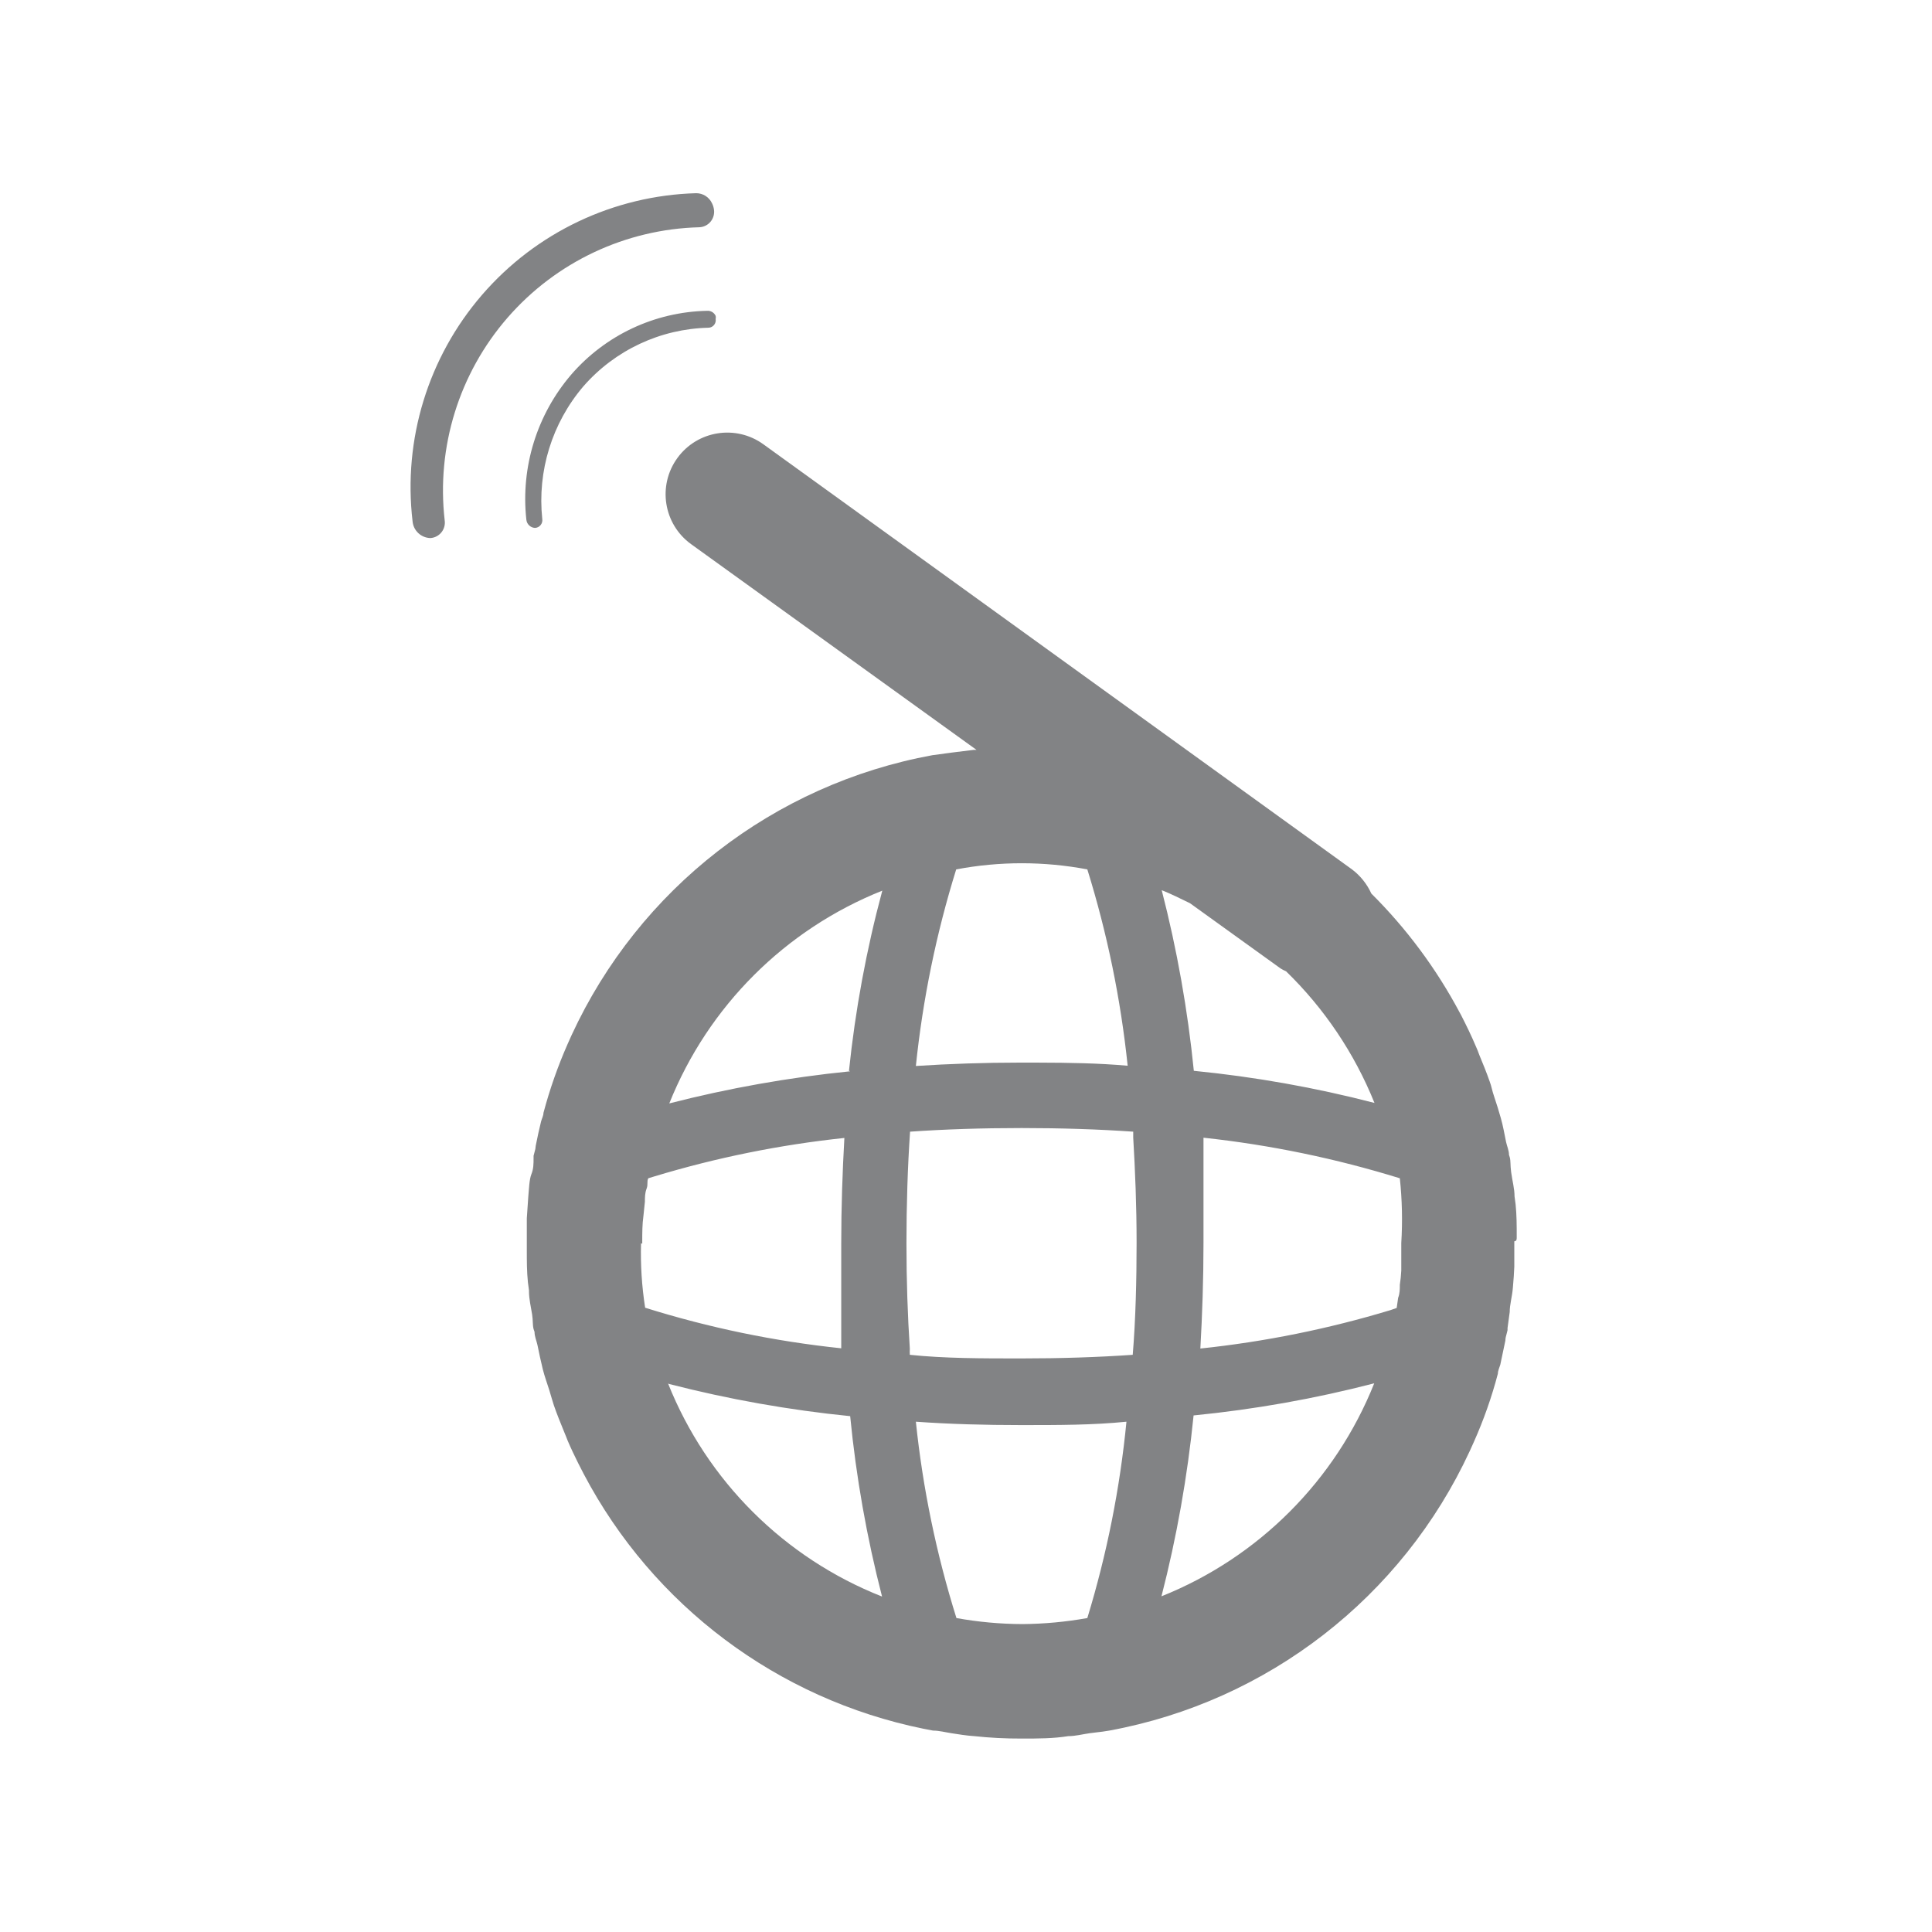 <?xml version="1.0" encoding="UTF-8"?>
<svg width="80px" height="80px" viewBox="0 0 80 80" version="1.1" xmlns="http://www.w3.org/2000/svg" xmlns:xlink="http://www.w3.org/1999/xlink">
    <title>picto_connect-web</title>
    <g id="Page-1" stroke="none" stroke-width="1" fill="none" fill-rule="evenodd">
        <g id="picto_connect-web">
            <rect id="Rectangle-Copy-6" fill-opacity="0" fill="#FFFFFF" x="0" y="0" width="80" height="80"></rect>
            <path d="M28.049,18.965 C28.877,17.825 30.473,17.572 31.614,18.4 L31.614,18.4 L55.984,36 C56.33,36.261 56.605,36.605 56.784,37 C58.243,38.451 59.477,40.113 60.444,41.93 L60.444,41.93 L60.494,42.02 C60.714,42.45 60.924,42.88 61.114,43.33 C61.166,43.444 61.213,43.561 61.254,43.68 C61.404,44.04 61.554,44.41 61.684,44.78 C61.764,44.99 61.774,45.13 61.874,45.42 C61.974,45.71 62.054,45.98 62.144,46.29 C62.234,46.6 62.294,46.95 62.364,47.29 C62.404,47.47 62.484,47.64 62.484,47.82 L62.484,47.82 L62.514,47.913 C62.562,48.089 62.531,48.223 62.574,48.54 C62.624,48.91 62.714,49.22 62.714,49.54 L62.714,49.54 L62.758,49.871 C62.804,50.314 62.804,50.762 62.804,51.21 C62.804,51.3 62.814,51.39 62.704,51.4 L62.704,51.4 L62.704,52.45 C62.694,52.75 62.674,52.96 62.644,53.33 C62.614,53.7 62.514,54.01 62.514,54.33 L62.514,54.33 L62.424,54.99 L62.424,54.99 L62.424,55.08 L62.387,55.227 C62.36,55.323 62.334,55.417 62.334,55.51 L62.334,55.51 L62.124,56.51 C62.084,56.64 62.024,56.76 62.024,56.88 C61.769,57.852 61.434,58.802 61.024,59.72 L61.024,59.72 L60.859,60.085 C58.062,66.13 52.501,70.452 45.934,71.66 L45.934,71.66 L45.666,71.702 C45.487,71.726 45.307,71.743 45.114,71.77 C44.824,71.81 44.534,71.89 44.234,71.89 C43.614,71.99 42.984,71.99 42.344,71.99 L42.344,71.99 L42.284,71.99 C41.636,71.992 40.988,71.959 40.344,71.89 C40.024,71.87 39.664,71.81 39.404,71.77 C39.144,71.73 38.884,71.66 38.634,71.66 L38.634,71.66 L38.231,71.582 C32.209,70.355 27.045,66.49 24.174,61.04 L24.174,61.04 L23.938,60.58 C23.784,60.272 23.637,59.963 23.504,59.65 C23.454,59.53 23.414,59.41 23.364,59.3 C23.214,58.93 23.064,58.57 22.934,58.19 C22.864,57.98 22.834,57.85 22.744,57.56 C22.654,57.27 22.554,57.01 22.474,56.69 C22.394,56.37 22.324,56.03 22.254,55.69 C22.214,55.51 22.134,55.34 22.134,55.15 L22.134,55.15 L22.095,55.036 C22.048,54.852 22.075,54.697 22.034,54.43 C21.984,54.11 21.904,53.79 21.904,53.48 L21.904,53.48 L21.904,53.431 L21.904,53.431 L21.86,53.1 C21.814,52.659 21.814,52.216 21.814,51.76 L21.814,51.76 L21.814,50.45 L21.874,49.57 C21.904,49.25 21.914,48.84 22.004,48.62 C22.094,48.4 22.094,48.18 22.094,47.96 L22.094,47.86 L22.167,47.58 L22.167,47.58 L22.184,47.44 C22.254,47.09 22.324,46.76 22.404,46.44 C22.434,46.32 22.504,46.2 22.504,46.08 C22.763,45.106 23.097,44.153 23.504,43.23 L23.504,43.23 L23.668,42.864 C26.463,36.806 32.034,32.474 38.614,31.27 L38.614,31.27 L39.434,31.16 L40.324,31.05 L40.434,31.05 L28.614,22.53 C27.473,21.702 27.22,20.105 28.049,18.965 Z M46.644,58.87 C45.254,59.01 43.814,59.01 42.344,59.01 L42.344,59.01 L42.284,59.01 C40.794,59.01 39.334,58.97 37.924,58.87 C38.211,61.629 38.774,64.353 39.604,67 C40.505,67.163 41.418,67.246 42.334,67.25 C43.236,67.243 44.136,67.159 45.024,67 C45.833,64.351 46.375,61.627 46.644,58.87 Z M27.664,57.29 C29.276,61.325 32.481,64.516 36.524,66.11 C35.891,63.658 35.449,61.161 35.204,58.64 C32.677,58.387 30.173,57.942 27.714,57.31 L27.714,57.31 Z M56.904,57.28 C54.449,57.917 51.948,58.361 49.424,58.61 C49.17,61.137 48.726,63.641 48.094,66.1 C52.115,64.491 55.299,61.303 56.904,57.28 Z M42.304,46.71 C40.664,46.71 39.124,46.76 37.684,46.86 C37.584,48.3 37.534,49.93 37.534,51.48 C37.534,53.03 37.584,54.48 37.674,55.85 L37.674,55.85 L37.67,55.975 L37.67,55.975 L37.674,56.1 C39.114,56.25 40.654,56.25 42.284,56.25 C43.924,56.25 45.464,56.2 46.904,56.1 C47.024,54.65 47.064,53 47.064,51.46 C47.064,49.92 47.004,48.47 46.924,47.1 L46.924,47.1 L46.924,46.86 C45.484,46.76 43.944,46.71 42.304,46.71 Z M49.834,47.11 L49.834,51.47 C49.834,52.97 49.784,54.43 49.704,55.84 C52.371,55.559 55.006,55.027 57.574,54.25 L57.574,54.25 L57.834,54.16 L57.894,53.74 C57.964,53.56 57.964,53.38 57.964,53.2 C57.994,53.004 58.014,52.808 58.024,52.61 L58.024,52.61 L58.024,51.47 C58.079,50.577 58.059,49.68 57.964,48.79 C55.314,47.97 52.591,47.407 49.834,47.11 L49.834,47.11 Z M34.964,47.12 C32.3,47.402 29.668,47.934 27.104,48.71 L27.104,48.71 L26.844,48.79 C26.774,48.93 26.844,49.04 26.774,49.22 C26.704,49.4 26.704,49.58 26.704,49.76 L26.704,49.76 L26.644,50.34 C26.594,50.69 26.594,51.05 26.594,51.4 L26.594,51.4 L26.594,51.5 L26.544,51.48 C26.519,52.373 26.576,53.267 26.714,54.15 C29.358,54.979 32.078,55.542 34.834,55.83 L34.834,55.83 L34.834,51.48 C34.834,49.99 34.884,48.53 34.964,47.12 Z M36.534,36.88 C32.511,38.485 29.323,41.669 27.714,45.69 C30.173,45.058 32.677,44.614 35.204,44.36 L35.204,44.36 L35.154,44.34 C35.415,41.821 35.876,39.326 36.534,36.88 Z M48.104,36.86 C48.737,39.316 49.181,41.817 49.434,44.34 C51.958,44.589 54.459,45.033 56.914,45.67 C56.087,43.618 54.84,41.762 53.254,40.22 C53.174,40.186 53.097,40.146 53.024,40.1 L53.024,40.1 L49.274,37.4 C48.884,37.21 48.504,37.02 48.104,36.86 Z M45.024,36 C43.23,35.66 41.388,35.66 39.594,36 C38.769,38.651 38.21,41.378 37.924,44.14 C39.314,44.05 40.754,44 42.224,44 L42.224,44 L43.026,44.001 C44.26,44.004 45.477,44.022 46.694,44.13 C46.407,41.372 45.847,38.648 45.024,36 Z M28.824,8 C29.107,7.998 29.366,8.162 29.484,8.42 C29.525,8.501 29.552,8.589 29.564,8.68 C29.589,8.858 29.539,9.038 29.425,9.177 C29.311,9.316 29.143,9.401 28.964,9.41 C25.906,9.488 23.022,10.848 21.015,13.157 C19.009,15.465 18.065,18.511 18.414,21.55 C18.439,21.726 18.39,21.905 18.278,22.044 C18.166,22.182 18.001,22.268 17.824,22.28 C17.438,22.271 17.119,21.975 17.084,21.59 C16.684,18.198 17.728,14.794 19.961,12.209 C22.193,9.625 25.41,8.097 28.824,8 Z M29.274,12.87 C29.426,12.856 29.571,12.941 29.634,13.08 C29.644,13.123 29.644,13.167 29.634,13.21 C29.648,13.297 29.625,13.386 29.569,13.455 C29.514,13.524 29.432,13.566 29.344,13.57 C27.349,13.614 25.465,14.496 24.154,16 C22.859,17.52 22.245,19.504 22.454,21.49 C22.468,21.58 22.444,21.671 22.386,21.742 C22.329,21.813 22.245,21.855 22.154,21.86 C21.963,21.851 21.809,21.701 21.794,21.51 C21.559,19.339 22.232,17.168 23.654,15.51 C25.07,13.875 27.111,12.916 29.274,12.87 Z" id="Combined-Shape" fill="#828385" fill-rule="nonzero"></path>
        </g>
    </g>
</svg>